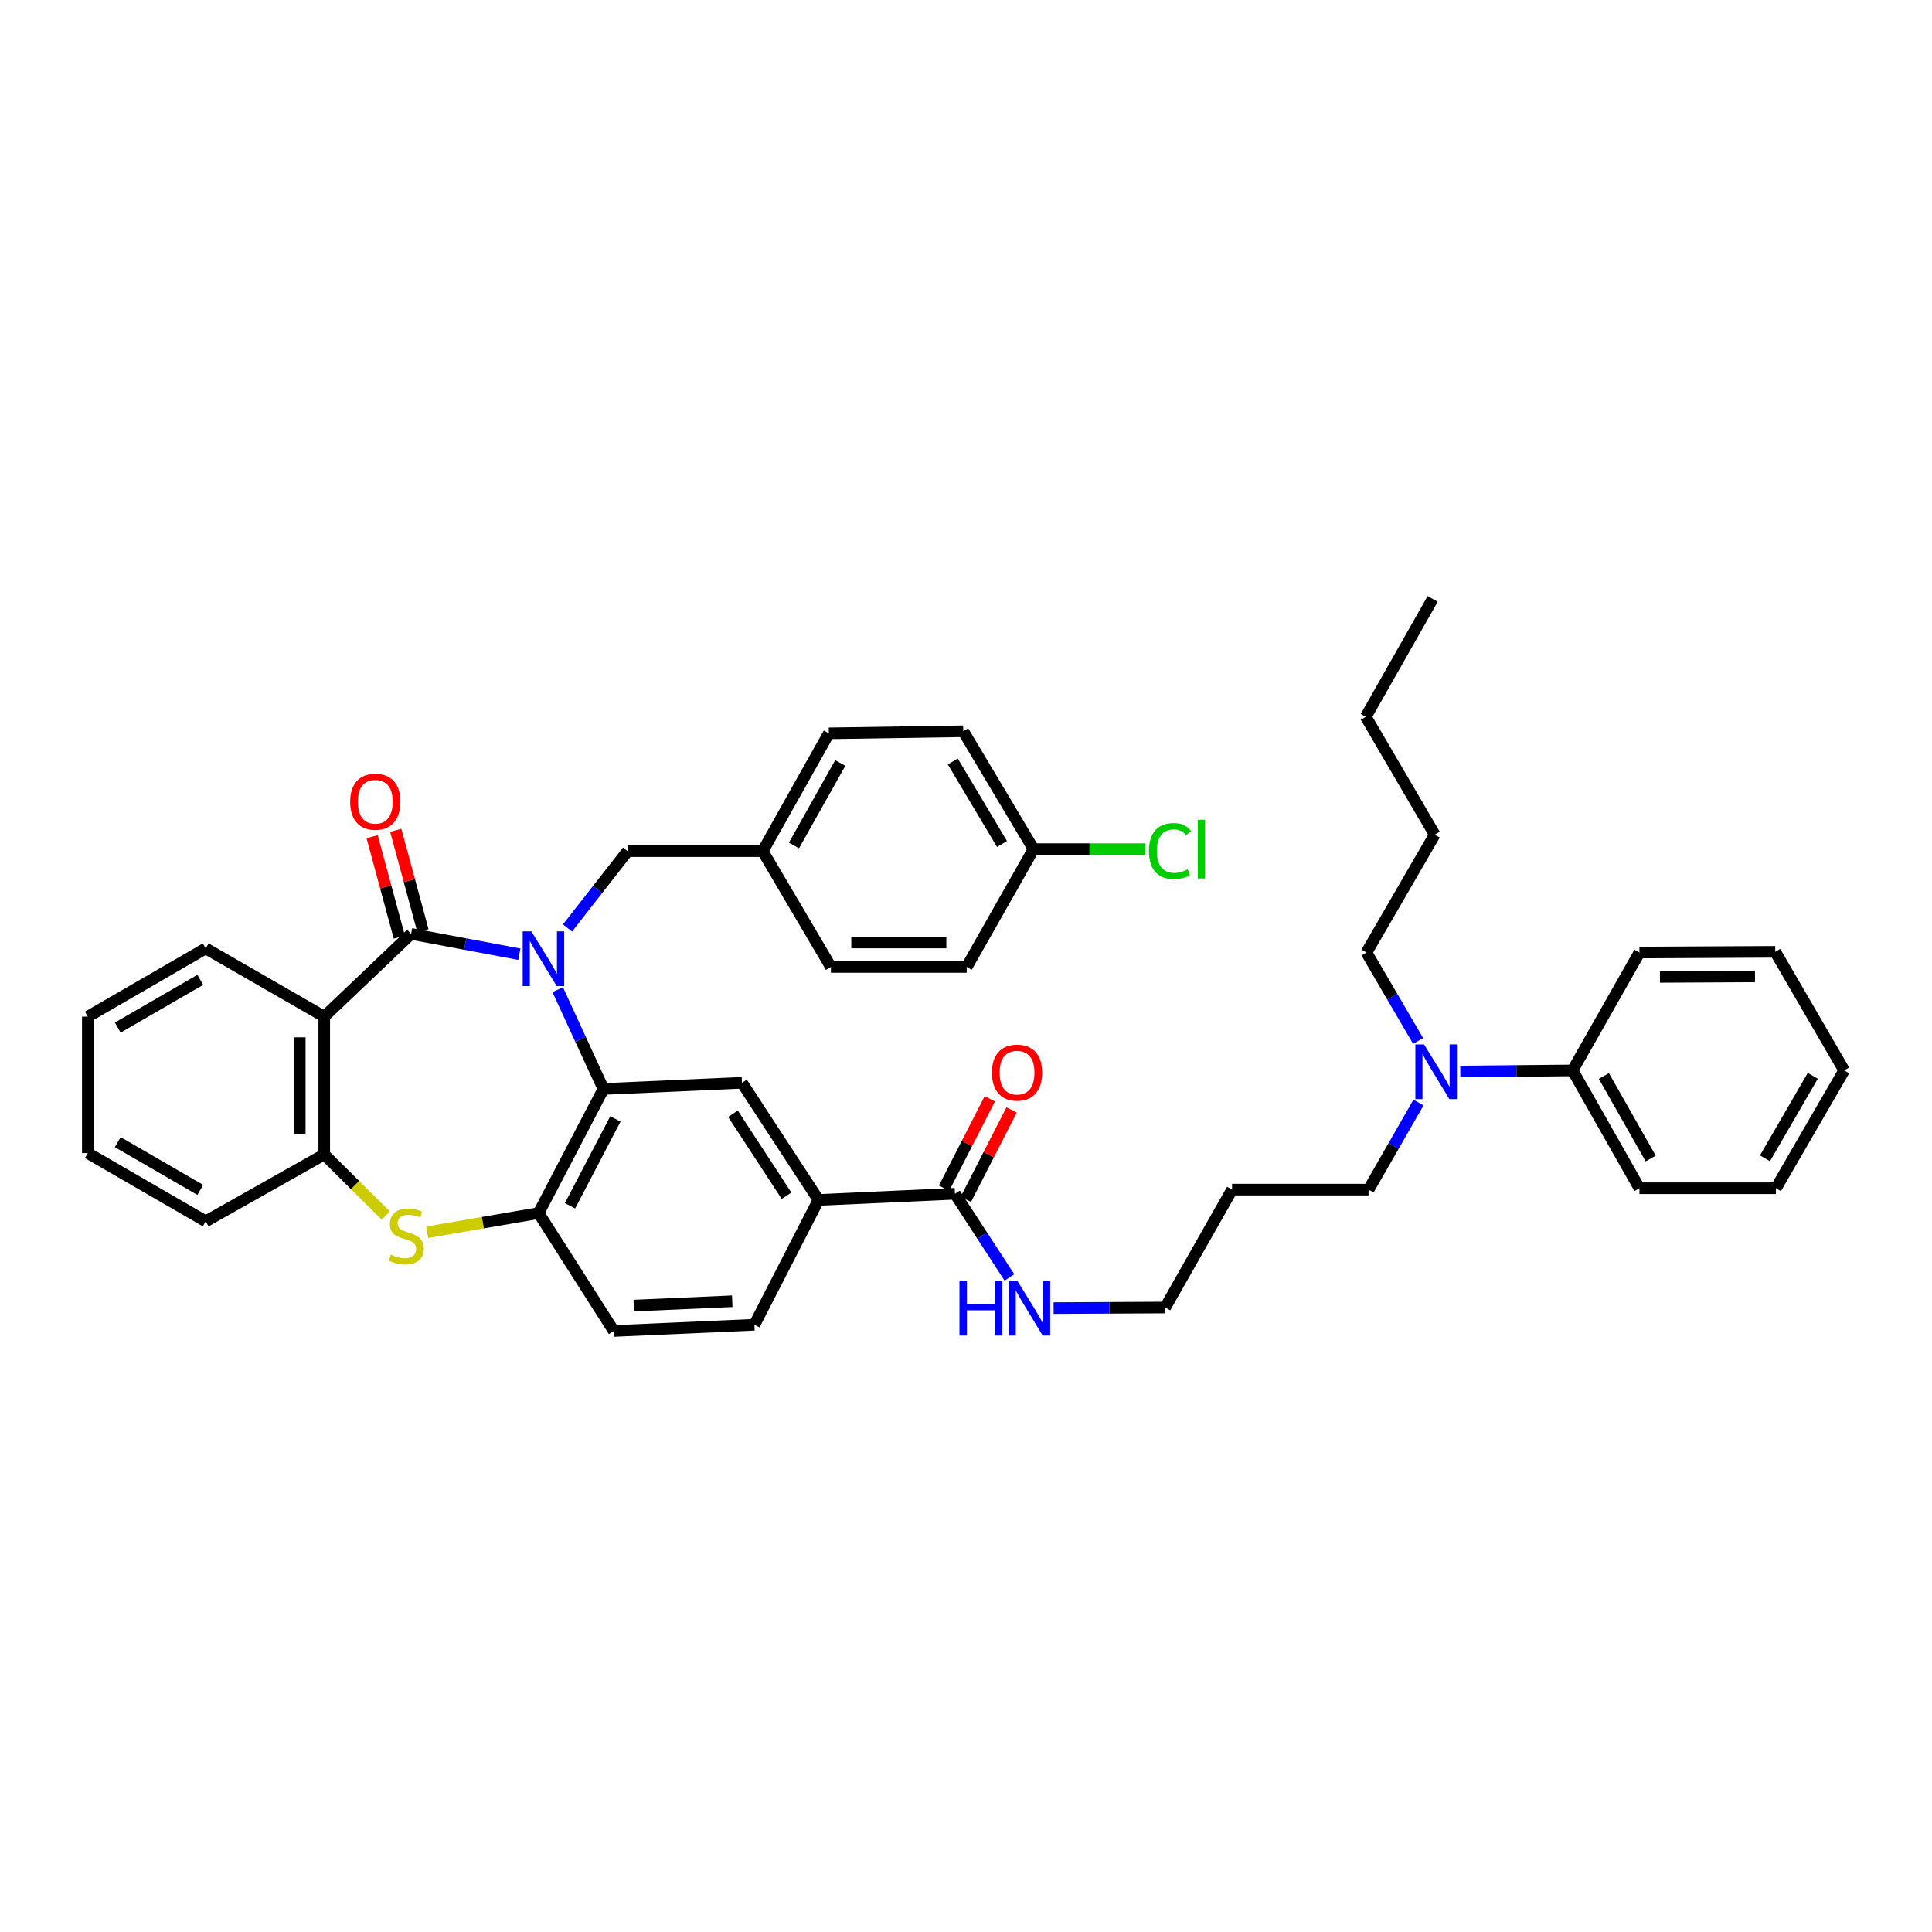 <?xml version='1.0' encoding='iso-8859-1'?>
<svg version='1.1' baseProfile='full'
              xmlns='http://www.w3.org/2000/svg'
                      xmlns:rdkit='http://www.rdkit.org/xml'
                      xmlns:xlink='http://www.w3.org/1999/xlink'
                  xml:space='preserve'
width='1000px' height='1000px' viewBox='0 0 1000 1000'>
<!-- END OF HEADER -->
<rect style='opacity:1.0;fill:#FFFFFF;stroke:none' width='1000' height='1000' x='0' y='0'> </rect>
<path class='bond-0' d='M 268.808,493.902 L 240.804,488.646' style='fill:none;fill-rule:evenodd;stroke:#0000FF;stroke-width:6px;stroke-linecap:butt;stroke-linejoin:miter;stroke-opacity:1' />
<path class='bond-0' d='M 240.804,488.646 L 212.801,483.389' style='fill:none;fill-rule:evenodd;stroke:#000000;stroke-width:6px;stroke-linecap:butt;stroke-linejoin:miter;stroke-opacity:1' />
<path class='bond-1' d='M 288.664,512.26 L 300.495,537.958' style='fill:none;fill-rule:evenodd;stroke:#0000FF;stroke-width:6px;stroke-linecap:butt;stroke-linejoin:miter;stroke-opacity:1' />
<path class='bond-1' d='M 300.495,537.958 L 312.326,563.657' style='fill:none;fill-rule:evenodd;stroke:#000000;stroke-width:6px;stroke-linecap:butt;stroke-linejoin:miter;stroke-opacity:1' />
<path class='bond-9' d='M 293.744,480.317 L 309.287,460.439' style='fill:none;fill-rule:evenodd;stroke:#0000FF;stroke-width:6px;stroke-linecap:butt;stroke-linejoin:miter;stroke-opacity:1' />
<path class='bond-9' d='M 309.287,460.439 L 324.83,440.561' style='fill:none;fill-rule:evenodd;stroke:#000000;stroke-width:6px;stroke-linecap:butt;stroke-linejoin:miter;stroke-opacity:1' />
<path class='bond-2' d='M 212.801,483.389 L 167.826,526.211' style='fill:none;fill-rule:evenodd;stroke:#000000;stroke-width:6px;stroke-linecap:butt;stroke-linejoin:miter;stroke-opacity:1' />
<path class='bond-10' d='M 218.913,481.734 L 211.875,455.753' style='fill:none;fill-rule:evenodd;stroke:#000000;stroke-width:6px;stroke-linecap:butt;stroke-linejoin:miter;stroke-opacity:1' />
<path class='bond-10' d='M 211.875,455.753 L 204.838,429.772' style='fill:none;fill-rule:evenodd;stroke:#FF0000;stroke-width:6px;stroke-linecap:butt;stroke-linejoin:miter;stroke-opacity:1' />
<path class='bond-10' d='M 206.689,485.045 L 199.651,459.064' style='fill:none;fill-rule:evenodd;stroke:#000000;stroke-width:6px;stroke-linecap:butt;stroke-linejoin:miter;stroke-opacity:1' />
<path class='bond-10' d='M 199.651,459.064 L 192.613,433.083' style='fill:none;fill-rule:evenodd;stroke:#FF0000;stroke-width:6px;stroke-linecap:butt;stroke-linejoin:miter;stroke-opacity:1' />
<path class='bond-4' d='M 312.326,563.657 L 278.778,627.89' style='fill:none;fill-rule:evenodd;stroke:#000000;stroke-width:6px;stroke-linecap:butt;stroke-linejoin:miter;stroke-opacity:1' />
<path class='bond-4' d='M 318.52,579.155 L 295.037,624.118' style='fill:none;fill-rule:evenodd;stroke:#000000;stroke-width:6px;stroke-linecap:butt;stroke-linejoin:miter;stroke-opacity:1' />
<path class='bond-6' d='M 312.326,563.657 L 384.045,560.449' style='fill:none;fill-rule:evenodd;stroke:#000000;stroke-width:6px;stroke-linecap:butt;stroke-linejoin:miter;stroke-opacity:1' />
<path class='bond-5' d='M 167.826,526.211 L 167.826,597.55' style='fill:none;fill-rule:evenodd;stroke:#000000;stroke-width:6px;stroke-linecap:butt;stroke-linejoin:miter;stroke-opacity:1' />
<path class='bond-5' d='M 155.161,536.912 L 155.161,586.849' style='fill:none;fill-rule:evenodd;stroke:#000000;stroke-width:6px;stroke-linecap:butt;stroke-linejoin:miter;stroke-opacity:1' />
<path class='bond-19' d='M 167.826,526.211 L 106.479,490.904' style='fill:none;fill-rule:evenodd;stroke:#000000;stroke-width:6px;stroke-linecap:butt;stroke-linejoin:miter;stroke-opacity:1' />
<path class='bond-3' d='M 221.1,637.808 L 249.939,632.849' style='fill:none;fill-rule:evenodd;stroke:#CCCC00;stroke-width:6px;stroke-linecap:butt;stroke-linejoin:miter;stroke-opacity:1' />
<path class='bond-3' d='M 249.939,632.849 L 278.778,627.89' style='fill:none;fill-rule:evenodd;stroke:#000000;stroke-width:6px;stroke-linecap:butt;stroke-linejoin:miter;stroke-opacity:1' />
<path class='bond-40' d='M 199.707,629.177 L 183.767,613.364' style='fill:none;fill-rule:evenodd;stroke:#CCCC00;stroke-width:6px;stroke-linecap:butt;stroke-linejoin:miter;stroke-opacity:1' />
<path class='bond-40' d='M 183.767,613.364 L 167.826,597.55' style='fill:none;fill-rule:evenodd;stroke:#000000;stroke-width:6px;stroke-linecap:butt;stroke-linejoin:miter;stroke-opacity:1' />
<path class='bond-11' d='M 278.778,627.89 L 317.688,688.914' style='fill:none;fill-rule:evenodd;stroke:#000000;stroke-width:6px;stroke-linecap:butt;stroke-linejoin:miter;stroke-opacity:1' />
<path class='bond-26' d='M 167.826,597.55 L 106.479,632.153' style='fill:none;fill-rule:evenodd;stroke:#000000;stroke-width:6px;stroke-linecap:butt;stroke-linejoin:miter;stroke-opacity:1' />
<path class='bond-8' d='M 384.045,560.449 L 423.651,621.086' style='fill:none;fill-rule:evenodd;stroke:#000000;stroke-width:6px;stroke-linecap:butt;stroke-linejoin:miter;stroke-opacity:1' />
<path class='bond-8' d='M 379.383,576.47 L 407.107,618.916' style='fill:none;fill-rule:evenodd;stroke:#000000;stroke-width:6px;stroke-linecap:butt;stroke-linejoin:miter;stroke-opacity:1' />
<path class='bond-7' d='M 494.287,617.891 L 423.651,621.086' style='fill:none;fill-rule:evenodd;stroke:#000000;stroke-width:6px;stroke-linecap:butt;stroke-linejoin:miter;stroke-opacity:1' />
<path class='bond-13' d='M 499.924,620.777 L 511.762,597.647' style='fill:none;fill-rule:evenodd;stroke:#000000;stroke-width:6px;stroke-linecap:butt;stroke-linejoin:miter;stroke-opacity:1' />
<path class='bond-13' d='M 511.762,597.647 L 523.601,574.517' style='fill:none;fill-rule:evenodd;stroke:#FF0000;stroke-width:6px;stroke-linecap:butt;stroke-linejoin:miter;stroke-opacity:1' />
<path class='bond-13' d='M 488.65,615.006 L 500.488,591.876' style='fill:none;fill-rule:evenodd;stroke:#000000;stroke-width:6px;stroke-linecap:butt;stroke-linejoin:miter;stroke-opacity:1' />
<path class='bond-13' d='M 500.488,591.876 L 512.327,568.746' style='fill:none;fill-rule:evenodd;stroke:#FF0000;stroke-width:6px;stroke-linecap:butt;stroke-linejoin:miter;stroke-opacity:1' />
<path class='bond-16' d='M 494.287,617.891 L 508.38,639.55' style='fill:none;fill-rule:evenodd;stroke:#000000;stroke-width:6px;stroke-linecap:butt;stroke-linejoin:miter;stroke-opacity:1' />
<path class='bond-16' d='M 508.38,639.55 L 522.473,661.208' style='fill:none;fill-rule:evenodd;stroke:#0000FF;stroke-width:6px;stroke-linecap:butt;stroke-linejoin:miter;stroke-opacity:1' />
<path class='bond-14' d='M 423.651,621.086 L 390.483,685.691' style='fill:none;fill-rule:evenodd;stroke:#000000;stroke-width:6px;stroke-linecap:butt;stroke-linejoin:miter;stroke-opacity:1' />
<path class='bond-17' d='M 324.83,440.561 L 394.775,440.561' style='fill:none;fill-rule:evenodd;stroke:#000000;stroke-width:6px;stroke-linecap:butt;stroke-linejoin:miter;stroke-opacity:1' />
<path class='bond-42' d='M 317.688,688.914 L 390.483,685.691' style='fill:none;fill-rule:evenodd;stroke:#000000;stroke-width:6px;stroke-linecap:butt;stroke-linejoin:miter;stroke-opacity:1' />
<path class='bond-42' d='M 328.047,675.778 L 379.004,673.522' style='fill:none;fill-rule:evenodd;stroke:#000000;stroke-width:6px;stroke-linecap:butt;stroke-linejoin:miter;stroke-opacity:1' />
<path class='bond-12' d='M 734.21,570.667 L 721.289,593.206' style='fill:none;fill-rule:evenodd;stroke:#0000FF;stroke-width:6px;stroke-linecap:butt;stroke-linejoin:miter;stroke-opacity:1' />
<path class='bond-12' d='M 721.289,593.206 L 708.367,615.745' style='fill:none;fill-rule:evenodd;stroke:#000000;stroke-width:6px;stroke-linecap:butt;stroke-linejoin:miter;stroke-opacity:1' />
<path class='bond-15' d='M 755.842,554.624 L 784.903,554.331' style='fill:none;fill-rule:evenodd;stroke:#0000FF;stroke-width:6px;stroke-linecap:butt;stroke-linejoin:miter;stroke-opacity:1' />
<path class='bond-15' d='M 784.903,554.331 L 813.964,554.039' style='fill:none;fill-rule:evenodd;stroke:#000000;stroke-width:6px;stroke-linecap:butt;stroke-linejoin:miter;stroke-opacity:1' />
<path class='bond-29' d='M 734.021,538.802 L 720.652,515.916' style='fill:none;fill-rule:evenodd;stroke:#0000FF;stroke-width:6px;stroke-linecap:butt;stroke-linejoin:miter;stroke-opacity:1' />
<path class='bond-29' d='M 720.652,515.916 L 707.283,493.029' style='fill:none;fill-rule:evenodd;stroke:#000000;stroke-width:6px;stroke-linecap:butt;stroke-linejoin:miter;stroke-opacity:1' />
<path class='bond-30' d='M 813.964,554.039 L 848.568,615.035' style='fill:none;fill-rule:evenodd;stroke:#000000;stroke-width:6px;stroke-linecap:butt;stroke-linejoin:miter;stroke-opacity:1' />
<path class='bond-30' d='M 830.171,556.939 L 854.393,599.636' style='fill:none;fill-rule:evenodd;stroke:#000000;stroke-width:6px;stroke-linecap:butt;stroke-linejoin:miter;stroke-opacity:1' />
<path class='bond-31' d='M 813.964,554.039 L 848.568,493.029' style='fill:none;fill-rule:evenodd;stroke:#000000;stroke-width:6px;stroke-linecap:butt;stroke-linejoin:miter;stroke-opacity:1' />
<path class='bond-28' d='M 545.334,677.07 L 574.217,676.92' style='fill:none;fill-rule:evenodd;stroke:#0000FF;stroke-width:6px;stroke-linecap:butt;stroke-linejoin:miter;stroke-opacity:1' />
<path class='bond-28' d='M 574.217,676.92 L 603.1,676.769' style='fill:none;fill-rule:evenodd;stroke:#000000;stroke-width:6px;stroke-linecap:butt;stroke-linejoin:miter;stroke-opacity:1' />
<path class='bond-21' d='M 394.775,440.561 L 430.082,500.501' style='fill:none;fill-rule:evenodd;stroke:#000000;stroke-width:6px;stroke-linecap:butt;stroke-linejoin:miter;stroke-opacity:1' />
<path class='bond-22' d='M 394.775,440.561 L 429.006,379.579' style='fill:none;fill-rule:evenodd;stroke:#000000;stroke-width:6px;stroke-linecap:butt;stroke-linejoin:miter;stroke-opacity:1' />
<path class='bond-22' d='M 410.954,437.613 L 434.915,394.926' style='fill:none;fill-rule:evenodd;stroke:#000000;stroke-width:6px;stroke-linecap:butt;stroke-linejoin:miter;stroke-opacity:1' />
<path class='bond-18' d='M 534.969,439.512 L 498.579,378.502' style='fill:none;fill-rule:evenodd;stroke:#000000;stroke-width:6px;stroke-linecap:butt;stroke-linejoin:miter;stroke-opacity:1' />
<path class='bond-18' d='M 518.634,436.849 L 493.16,394.142' style='fill:none;fill-rule:evenodd;stroke:#000000;stroke-width:6px;stroke-linecap:butt;stroke-linejoin:miter;stroke-opacity:1' />
<path class='bond-20' d='M 534.969,439.512 L 563.948,439.512' style='fill:none;fill-rule:evenodd;stroke:#000000;stroke-width:6px;stroke-linecap:butt;stroke-linejoin:miter;stroke-opacity:1' />
<path class='bond-20' d='M 563.948,439.512 L 592.926,439.512' style='fill:none;fill-rule:evenodd;stroke:#00CC00;stroke-width:6px;stroke-linecap:butt;stroke-linejoin:miter;stroke-opacity:1' />
<path class='bond-41' d='M 534.969,439.512 L 500.366,500.501' style='fill:none;fill-rule:evenodd;stroke:#000000;stroke-width:6px;stroke-linecap:butt;stroke-linejoin:miter;stroke-opacity:1' />
<path class='bond-33' d='M 106.479,490.904 L 45.455,526.211' style='fill:none;fill-rule:evenodd;stroke:#000000;stroke-width:6px;stroke-linecap:butt;stroke-linejoin:miter;stroke-opacity:1' />
<path class='bond-33' d='M 103.668,507.162 L 60.951,531.877' style='fill:none;fill-rule:evenodd;stroke:#000000;stroke-width:6px;stroke-linecap:butt;stroke-linejoin:miter;stroke-opacity:1' />
<path class='bond-24' d='M 430.082,500.501 L 500.366,500.501' style='fill:none;fill-rule:evenodd;stroke:#000000;stroke-width:6px;stroke-linecap:butt;stroke-linejoin:miter;stroke-opacity:1' />
<path class='bond-24' d='M 440.625,487.836 L 489.823,487.836' style='fill:none;fill-rule:evenodd;stroke:#000000;stroke-width:6px;stroke-linecap:butt;stroke-linejoin:miter;stroke-opacity:1' />
<path class='bond-23' d='M 429.006,379.579 L 498.579,378.502' style='fill:none;fill-rule:evenodd;stroke:#000000;stroke-width:6px;stroke-linecap:butt;stroke-linejoin:miter;stroke-opacity:1' />
<path class='bond-25' d='M 637.724,615.745 L 603.1,676.769' style='fill:none;fill-rule:evenodd;stroke:#000000;stroke-width:6px;stroke-linecap:butt;stroke-linejoin:miter;stroke-opacity:1' />
<path class='bond-27' d='M 637.724,615.745 L 708.367,615.745' style='fill:none;fill-rule:evenodd;stroke:#000000;stroke-width:6px;stroke-linecap:butt;stroke-linejoin:miter;stroke-opacity:1' />
<path class='bond-43' d='M 106.479,632.153 L 45.455,596.839' style='fill:none;fill-rule:evenodd;stroke:#000000;stroke-width:6px;stroke-linecap:butt;stroke-linejoin:miter;stroke-opacity:1' />
<path class='bond-43' d='M 103.668,615.895 L 60.952,591.175' style='fill:none;fill-rule:evenodd;stroke:#000000;stroke-width:6px;stroke-linecap:butt;stroke-linejoin:miter;stroke-opacity:1' />
<path class='bond-32' d='M 707.283,493.029 L 742.625,432.012' style='fill:none;fill-rule:evenodd;stroke:#000000;stroke-width:6px;stroke-linecap:butt;stroke-linejoin:miter;stroke-opacity:1' />
<path class='bond-38' d='M 848.568,615.035 L 919.217,615.035' style='fill:none;fill-rule:evenodd;stroke:#000000;stroke-width:6px;stroke-linecap:butt;stroke-linejoin:miter;stroke-opacity:1' />
<path class='bond-37' d='M 848.568,493.029 L 918.865,492.663' style='fill:none;fill-rule:evenodd;stroke:#000000;stroke-width:6px;stroke-linecap:butt;stroke-linejoin:miter;stroke-opacity:1' />
<path class='bond-37' d='M 859.178,505.639 L 908.387,505.383' style='fill:none;fill-rule:evenodd;stroke:#000000;stroke-width:6px;stroke-linecap:butt;stroke-linejoin:miter;stroke-opacity:1' />
<path class='bond-34' d='M 742.625,432.012 L 706.931,371.016' style='fill:none;fill-rule:evenodd;stroke:#000000;stroke-width:6px;stroke-linecap:butt;stroke-linejoin:miter;stroke-opacity:1' />
<path class='bond-35' d='M 45.455,526.211 L 45.455,596.839' style='fill:none;fill-rule:evenodd;stroke:#000000;stroke-width:6px;stroke-linecap:butt;stroke-linejoin:miter;stroke-opacity:1' />
<path class='bond-36' d='M 706.931,371.016 L 741.549,309.992' style='fill:none;fill-rule:evenodd;stroke:#000000;stroke-width:6px;stroke-linecap:butt;stroke-linejoin:miter;stroke-opacity:1' />
<path class='bond-39' d='M 918.865,492.663 L 954.545,554.039' style='fill:none;fill-rule:evenodd;stroke:#000000;stroke-width:6px;stroke-linecap:butt;stroke-linejoin:miter;stroke-opacity:1' />
<path class='bond-44' d='M 919.217,615.035 L 954.545,554.039' style='fill:none;fill-rule:evenodd;stroke:#000000;stroke-width:6px;stroke-linecap:butt;stroke-linejoin:miter;stroke-opacity:1' />
<path class='bond-44' d='M 913.557,599.538 L 938.287,556.841' style='fill:none;fill-rule:evenodd;stroke:#000000;stroke-width:6px;stroke-linecap:butt;stroke-linejoin:miter;stroke-opacity:1' />
<path  class='atom-0' d='M 275.03 482.084
L 284.31 497.084
Q 285.23 498.564, 286.71 501.244
Q 288.19 503.924, 288.27 504.084
L 288.27 482.084
L 292.03 482.084
L 292.03 510.404
L 288.15 510.404
L 278.19 494.004
Q 277.03 492.084, 275.79 489.884
Q 274.59 487.684, 274.23 487.004
L 274.23 510.404
L 270.55 510.404
L 270.55 482.084
L 275.03 482.084
' fill='#0000FF'/>
<path  class='atom-4' d='M 202.282 649.388
Q 202.602 649.508, 203.922 650.068
Q 205.242 650.628, 206.682 650.988
Q 208.162 651.308, 209.602 651.308
Q 212.282 651.308, 213.842 650.028
Q 215.402 648.708, 215.402 646.428
Q 215.402 644.868, 214.602 643.908
Q 213.842 642.948, 212.642 642.428
Q 211.442 641.908, 209.442 641.308
Q 206.922 640.548, 205.402 639.828
Q 203.922 639.108, 202.842 637.588
Q 201.802 636.068, 201.802 633.508
Q 201.802 629.948, 204.202 627.748
Q 206.642 625.548, 211.442 625.548
Q 214.722 625.548, 218.442 627.108
L 217.522 630.188
Q 214.122 628.788, 211.562 628.788
Q 208.802 628.788, 207.282 629.948
Q 205.762 631.068, 205.802 633.028
Q 205.802 634.548, 206.562 635.468
Q 207.362 636.388, 208.482 636.908
Q 209.642 637.428, 211.562 638.028
Q 214.122 638.828, 215.642 639.628
Q 217.162 640.428, 218.242 642.068
Q 219.362 643.668, 219.362 646.428
Q 219.362 650.348, 216.722 652.468
Q 214.122 654.548, 209.762 654.548
Q 207.242 654.548, 205.322 653.988
Q 203.442 653.468, 201.202 652.548
L 202.282 649.388
' fill='#CCCC00'/>
<path  class='atom-11' d='M 181.247 414.973
Q 181.247 408.173, 184.607 404.373
Q 187.967 400.573, 194.247 400.573
Q 200.527 400.573, 203.887 404.373
Q 207.247 408.173, 207.247 414.973
Q 207.247 421.853, 203.847 425.773
Q 200.447 429.653, 194.247 429.653
Q 188.007 429.653, 184.607 425.773
Q 181.247 421.893, 181.247 414.973
M 194.247 426.453
Q 198.567 426.453, 200.887 423.573
Q 203.247 420.653, 203.247 414.973
Q 203.247 409.413, 200.887 406.613
Q 198.567 403.773, 194.247 403.773
Q 189.927 403.773, 187.567 406.573
Q 185.247 409.373, 185.247 414.973
Q 185.247 420.693, 187.567 423.573
Q 189.927 426.453, 194.247 426.453
' fill='#FF0000'/>
<path  class='atom-13' d='M 737.076 540.589
L 746.356 555.589
Q 747.276 557.069, 748.756 559.749
Q 750.236 562.429, 750.316 562.589
L 750.316 540.589
L 754.076 540.589
L 754.076 568.909
L 750.196 568.909
L 740.236 552.509
Q 739.076 550.589, 737.836 548.389
Q 736.636 546.189, 736.276 545.509
L 736.276 568.909
L 732.596 568.909
L 732.596 540.589
L 737.076 540.589
' fill='#0000FF'/>
<path  class='atom-14' d='M 513.421 555.188
Q 513.421 548.388, 516.781 544.588
Q 520.141 540.788, 526.421 540.788
Q 532.701 540.788, 536.061 544.588
Q 539.421 548.388, 539.421 555.188
Q 539.421 562.068, 536.021 565.988
Q 532.621 569.868, 526.421 569.868
Q 520.181 569.868, 516.781 565.988
Q 513.421 562.108, 513.421 555.188
M 526.421 566.668
Q 530.741 566.668, 533.061 563.788
Q 535.421 560.868, 535.421 555.188
Q 535.421 549.628, 533.061 546.828
Q 530.741 543.988, 526.421 543.988
Q 522.101 543.988, 519.741 546.788
Q 517.421 549.588, 517.421 555.188
Q 517.421 560.908, 519.741 563.788
Q 522.101 566.668, 526.421 566.668
' fill='#FF0000'/>
<path  class='atom-17' d='M 496.617 662.975
L 500.457 662.975
L 500.457 675.015
L 514.937 675.015
L 514.937 662.975
L 518.777 662.975
L 518.777 691.295
L 514.937 691.295
L 514.937 678.215
L 500.457 678.215
L 500.457 691.295
L 496.617 691.295
L 496.617 662.975
' fill='#0000FF'/>
<path  class='atom-17' d='M 526.577 662.975
L 535.857 677.975
Q 536.777 679.455, 538.257 682.135
Q 539.737 684.815, 539.817 684.975
L 539.817 662.975
L 543.577 662.975
L 543.577 691.295
L 539.697 691.295
L 529.737 674.895
Q 528.577 672.975, 527.337 670.775
Q 526.137 668.575, 525.777 667.895
L 525.777 691.295
L 522.097 691.295
L 522.097 662.975
L 526.577 662.975
' fill='#0000FF'/>
<path  class='atom-21' d='M 594.692 440.492
Q 594.692 433.452, 597.972 429.772
Q 601.292 426.052, 607.572 426.052
Q 613.412 426.052, 616.532 430.172
L 613.892 432.332
Q 611.612 429.332, 607.572 429.332
Q 603.292 429.332, 601.012 432.212
Q 598.772 435.052, 598.772 440.492
Q 598.772 446.092, 601.092 448.972
Q 603.452 451.852, 608.012 451.852
Q 611.132 451.852, 614.772 449.972
L 615.892 452.972
Q 614.412 453.932, 612.172 454.492
Q 609.932 455.052, 607.452 455.052
Q 601.292 455.052, 597.972 451.292
Q 594.692 447.532, 594.692 440.492
' fill='#00CC00'/>
<path  class='atom-21' d='M 619.972 424.332
L 623.652 424.332
L 623.652 454.692
L 619.972 454.692
L 619.972 424.332
' fill='#00CC00'/>
</svg>
